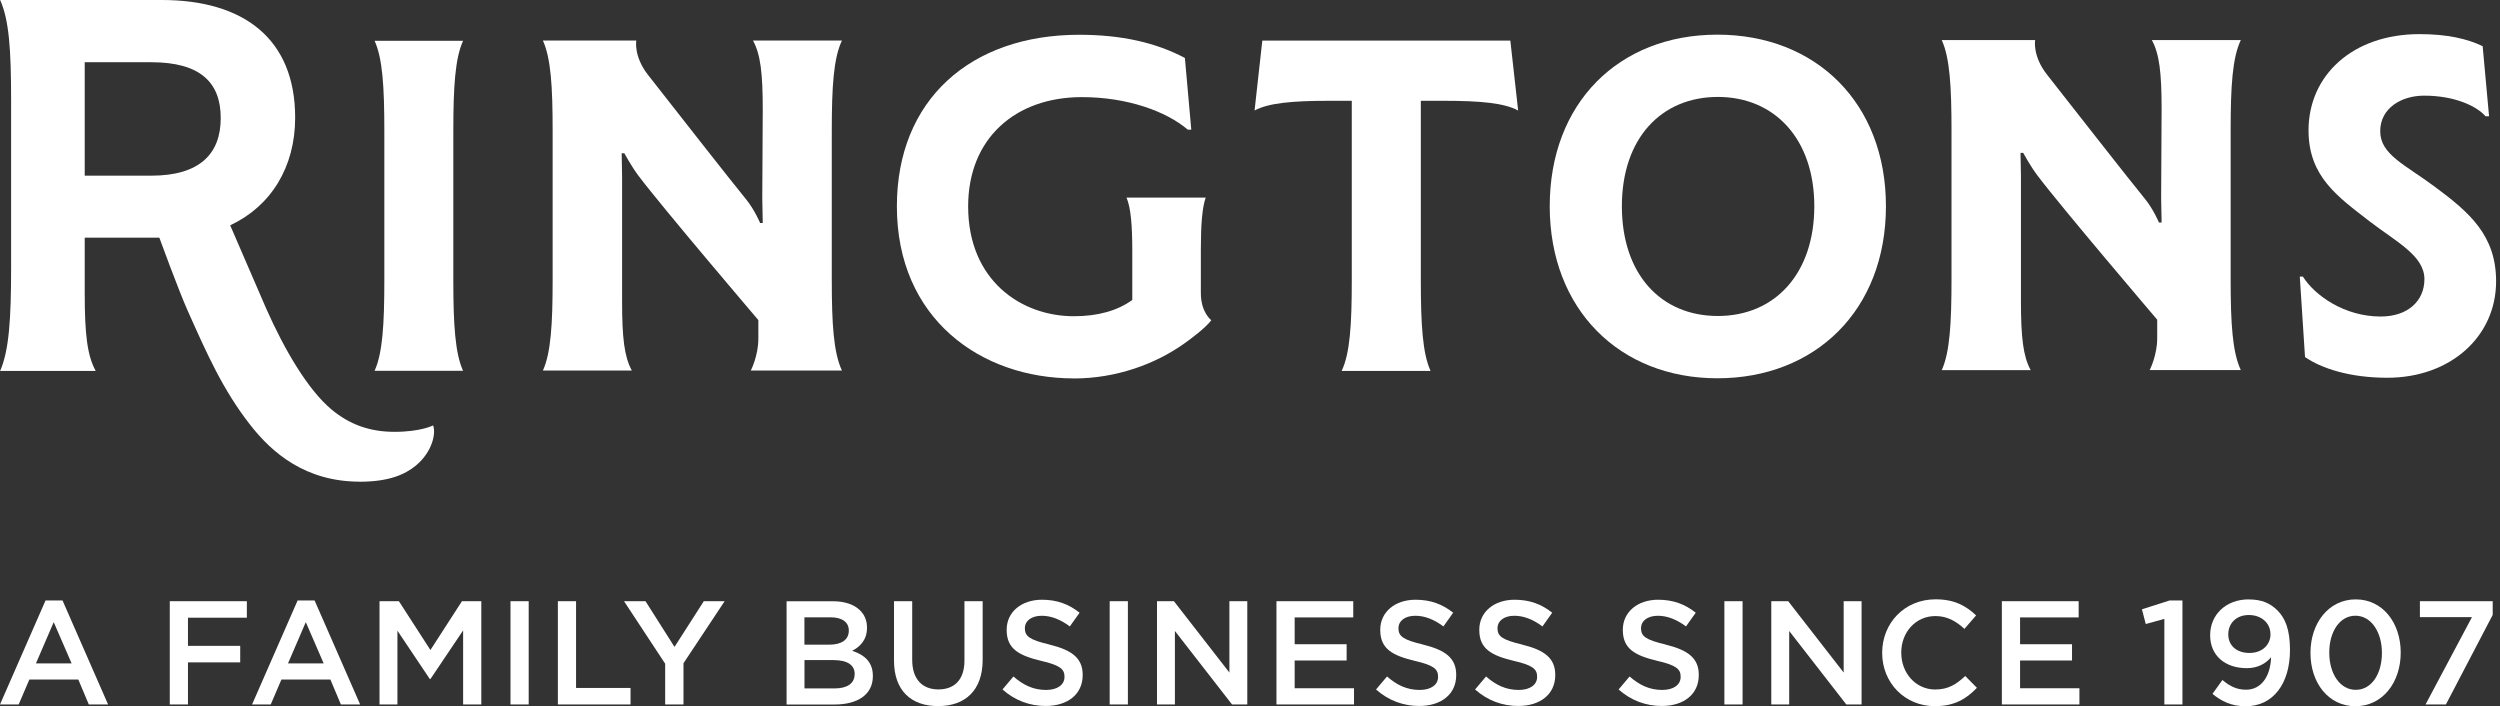 <svg width="177" height="50" viewBox="0 0 177 50" fill="none" xmlns="http://www.w3.org/2000/svg">
<rect x="0" y="0" width="177" height="50" fill="#333333" stroke="none"/>
<g clip-path="url(#clip0_1138_41425)">
<path d="M76.034 26.795C79.006 26.795 81.778 25.788 83.823 24.337C84.314 23.989 85.353 23.218 85.76 22.671C85.76 22.671 85.02 22.132 85.02 20.744V17.643C85.02 15.928 85.116 14.676 85.365 13.988H79.758C80.07 14.738 80.166 15.986 80.166 17.797V21.237C79.131 21.987 77.755 22.389 76.03 22.389C72.302 22.389 68.545 19.861 68.545 14.614C68.545 9.773 71.911 6.876 76.595 6.876C79.796 6.876 82.56 7.871 84.093 9.18H84.343L83.89 4.103C81.824 3.009 79.38 2.462 76.404 2.462C68.732 2.462 63.499 7.054 63.499 14.61C63.499 22.542 69.418 26.791 76.026 26.791L76.034 26.795Z" fill="white"/>
<path d="M133.524 14.601C133.524 7.294 128.573 2.454 121.591 2.454C114.608 2.454 109.721 7.294 109.721 14.601C109.721 21.908 114.671 26.782 121.591 26.782C128.511 26.782 133.524 21.974 133.524 14.601ZM121.624 22.372C117.584 22.372 114.829 19.409 114.829 14.601C114.829 9.794 117.618 6.863 121.624 6.863C125.631 6.863 128.453 9.827 128.453 14.601C128.453 19.376 125.664 22.372 121.624 22.372Z" fill="white"/>
<path d="M95.706 7.137V19.832C95.706 22.986 95.581 25.017 94.987 26.264H101.284C100.718 25.017 100.594 22.986 100.594 19.832V7.137H102.26C104.829 7.137 106.512 7.294 107.485 7.825L106.932 2.876H89.372L88.823 7.825C89.796 7.294 91.479 7.137 94.048 7.137H95.714H95.706Z" fill="white"/>
<path d="M3.225 42.511L0 49.876H1.322L2.078 48.11H5.544L6.288 49.876H7.652L4.426 42.511H3.234H3.225ZM2.544 46.97L3.803 44.048L5.071 46.97H2.544Z" fill="white"/>
<path d="M12.02 49.876H13.308V46.896H17.007V45.727H13.308V43.733H17.477V42.565H12.02V49.876Z" fill="white"/>
<path d="M21.072 42.511L17.847 49.876H19.168L19.925 48.11H23.391L24.135 49.876H25.498L22.273 42.511H21.08H21.072ZM20.39 46.97L21.65 44.048L22.917 46.97H20.39Z" fill="white"/>
<path d="M30.474 46.021L28.242 42.565H26.87V49.876H28.138V44.654L30.432 48.077H30.474L32.789 44.633V49.876H34.077V42.565H32.706L30.474 46.021Z" fill="white"/>
<path d="M37.431 42.565H36.143V49.876H37.431V42.565Z" fill="white"/>
<path d="M40.785 42.565H39.497V49.876H44.642V48.707H40.785V42.565Z" fill="white"/>
<path d="M47.755 45.802L45.702 42.565H44.181L47.094 46.991V49.876H48.391V46.958L51.304 42.565H49.829L47.755 45.802Z" fill="white"/>
<path d="M60.336 46.075C60.881 45.793 61.383 45.321 61.383 44.446V44.426C61.383 43.937 61.217 43.539 60.893 43.215C60.473 42.797 59.812 42.569 58.977 42.569H55.69V49.88H59.085C60.718 49.88 61.799 49.179 61.799 47.874V47.853C61.799 46.863 61.201 46.369 60.344 46.079L60.336 46.075ZM56.953 43.705H58.807C59.634 43.705 60.095 44.061 60.095 44.633V44.654C60.095 45.321 59.538 45.644 58.711 45.644H56.953V43.7V43.705ZM60.507 47.737C60.507 48.396 59.97 48.74 59.093 48.74H56.957V46.734H59.002C60.016 46.734 60.511 47.099 60.511 47.716V47.737H60.507Z" fill="white"/>
<path d="M68.283 46.771C68.283 48.118 67.581 48.811 66.438 48.811C65.295 48.811 64.584 48.081 64.584 46.722V42.565H63.296V46.776C63.296 48.893 64.51 49.992 66.417 49.992C68.325 49.992 69.572 48.893 69.572 46.713V42.565H68.283V46.776V46.771Z" fill="white"/>
<path d="M74.297 45.632C72.893 45.3 72.56 45.047 72.56 44.483V44.463C72.56 43.982 73.001 43.596 73.753 43.596C74.422 43.596 75.083 43.858 75.744 44.351L76.434 43.381C75.69 42.784 74.842 42.461 73.774 42.461C72.319 42.461 71.272 43.327 71.272 44.583V44.604C71.272 45.951 72.153 46.411 73.711 46.788C75.07 47.099 75.366 47.385 75.366 47.907V47.928C75.366 48.483 74.863 48.848 74.065 48.848C73.154 48.848 72.452 48.504 71.75 47.895L70.977 48.815C71.858 49.598 72.913 49.983 74.036 49.983C75.573 49.983 76.654 49.167 76.654 47.799V47.778C76.654 46.568 75.848 46.013 74.297 45.636V45.632Z" fill="white"/>
<path d="M79.854 42.565H78.565V49.876H79.854V42.565Z" fill="white"/>
<path d="M87.041 47.617L83.113 42.565H81.916V49.876H83.184V44.674L87.228 49.876H88.308V42.565H87.041V47.617Z" fill="white"/>
<path d="M91.662 46.763H95.341V45.611H91.662V43.713H95.81V42.565H90.374V49.876H95.864V48.728H91.662V46.763Z" fill="white"/>
<path d="M100.748 45.632C99.343 45.3 99.01 45.047 99.01 44.483V44.463C99.01 43.982 99.451 43.596 100.203 43.596C100.873 43.596 101.533 43.858 102.194 44.351L102.884 43.381C102.14 42.784 101.292 42.461 100.224 42.461C98.769 42.461 97.722 43.327 97.722 44.583V44.604C97.722 45.951 98.599 46.411 100.162 46.788C101.525 47.099 101.816 47.385 101.816 47.907V47.928C101.816 48.483 101.313 48.848 100.515 48.848C99.605 48.848 98.903 48.504 98.2 47.895L97.423 48.815C98.304 49.598 99.36 49.983 100.482 49.983C102.02 49.983 103.1 49.167 103.1 47.799V47.778C103.1 46.568 102.294 46.013 100.744 45.636L100.748 45.632Z" fill="white"/>
<path d="M107.76 45.632C106.355 45.3 106.022 45.047 106.022 44.483V44.463C106.022 43.982 106.463 43.596 107.215 43.596C107.884 43.596 108.545 43.858 109.206 44.351L109.896 43.381C109.152 42.784 108.304 42.461 107.236 42.461C105.781 42.461 104.734 43.327 104.734 44.583V44.604C104.734 45.951 105.611 46.411 107.174 46.788C108.537 47.099 108.828 47.385 108.828 47.907V47.928C108.828 48.483 108.325 48.848 107.527 48.848C106.617 48.848 105.914 48.504 105.212 47.895L104.435 48.815C105.316 49.598 106.371 49.983 107.494 49.983C109.031 49.983 110.112 49.167 110.112 47.799V47.778C110.112 46.568 109.306 46.013 107.755 45.636L107.76 45.632Z" fill="white"/>
<path d="M117.922 45.632C116.517 45.3 116.184 45.047 116.184 44.483V44.463C116.184 43.982 116.625 43.596 117.377 43.596C118.046 43.596 118.707 43.858 119.368 44.351L120.058 43.381C119.314 42.784 118.466 42.461 117.398 42.461C115.943 42.461 114.896 43.327 114.896 44.583V44.604C114.896 45.951 115.773 46.411 117.336 46.788C118.699 47.099 118.99 47.385 118.99 47.907V47.928C118.99 48.483 118.487 48.848 117.689 48.848C116.779 48.848 116.076 48.504 115.374 47.895L114.597 48.815C115.478 49.598 116.533 49.983 117.656 49.983C119.193 49.983 120.274 49.167 120.274 47.799V47.778C120.274 46.568 119.468 46.013 117.918 45.636L117.922 45.632Z" fill="white"/>
<path d="M123.374 42.565H122.086V49.876H123.374V42.565Z" fill="white"/>
<path d="M130.532 47.617L126.604 42.565H125.407V49.876H126.675V44.674L130.719 49.876H131.8V42.565H130.532V47.617Z" fill="white"/>
<path d="M137.028 48.819C135.623 48.819 134.609 47.646 134.609 46.216V46.195C134.609 44.766 135.627 43.617 137.028 43.617C137.863 43.617 138.495 43.982 139.081 44.525L139.908 43.572C139.205 42.905 138.391 42.432 137.04 42.432C134.821 42.432 133.258 44.136 133.258 46.212V46.233C133.258 48.334 134.85 49.996 136.99 49.996C138.362 49.996 139.201 49.495 139.966 48.699L139.139 47.861C138.511 48.446 137.934 48.815 137.032 48.815L137.028 48.819Z" fill="white"/>
<path d="M143.021 46.763H146.699V45.611H143.021V43.713H147.169V42.565H141.732V49.876H147.223V48.728H143.021V46.763Z" fill="white"/>
<path d="M151.649 43.137L151.92 44.181L153.237 43.816V49.876H154.517V42.511H153.615L151.649 43.137Z" fill="white"/>
<path d="M53.159 26.235H59.609C59.015 24.954 58.89 22.957 58.89 19.803V9.275C58.89 6.121 59.015 4.124 59.609 2.872H53.313C53.845 3.842 54.003 5.185 54.003 7.746L53.969 14.037L54.003 15.787H53.816C53.816 15.787 53.413 14.829 52.814 14.1C51.771 12.832 47.536 7.415 45.89 5.317C44.842 3.983 45.05 2.872 45.05 2.872H38.438C39.003 4.12 39.127 6.121 39.127 9.275V19.803C39.127 22.957 39.003 24.988 38.438 26.235H44.734C44.202 25.265 44.044 23.922 44.044 21.361V12.504L44.015 10.85H44.202C44.202 10.85 44.705 11.779 45.204 12.442C46.842 14.626 53.691 22.662 53.691 22.662V23.989C53.691 25.191 53.159 26.231 53.159 26.231V26.235Z" fill="white"/>
<path d="M137.477 26.206H143.773C143.241 25.236 143.083 23.893 143.083 21.332V12.475L143.054 10.822H143.241C143.241 10.822 143.744 11.75 144.243 12.413C145.881 14.597 152.73 22.634 152.73 22.634V23.96C152.73 25.162 152.198 26.202 152.198 26.202H158.649C158.054 24.921 157.93 22.924 157.93 19.77V9.242C157.93 6.088 158.054 4.091 158.649 2.839H152.352C152.884 3.809 153.042 5.152 153.042 7.713L153.009 14.005L153.042 15.754H152.855C152.855 15.754 152.452 14.796 151.853 14.067C150.81 12.799 146.575 7.382 144.929 5.284C143.881 3.95 144.089 2.839 144.089 2.839H137.477C138.042 4.087 138.167 6.088 138.167 9.242V19.77C138.167 22.924 138.042 24.954 137.477 26.202V26.206Z" fill="white"/>
<path d="M176.724 19.919C176.724 16.669 174.845 15.045 172.401 13.234C170.269 11.642 168.519 10.946 168.519 9.288C168.519 7.63 170.057 6.772 171.624 6.772C173.827 6.772 175.369 7.531 175.976 8.231H176.225L175.772 3.27C174.675 2.74 173.245 2.416 171.304 2.416C166.545 2.416 163.444 5.351 163.444 9.226C163.444 12.504 165.51 13.922 167.767 15.671C169.679 17.138 171.649 18.108 171.649 19.765C171.649 21.295 170.489 22.41 168.548 22.41C165.992 22.41 163.889 20.926 163.045 19.583H162.825L163.195 25.278C164.321 26.061 166.325 26.745 169.018 26.745C173.498 26.745 176.724 23.823 176.724 19.919Z" fill="white"/>
<path d="M25.474 34.106C27.527 34.106 28.683 33.592 29.443 32.962C30.649 31.959 30.873 30.62 30.661 30.119C30.661 30.119 29.809 30.574 27.922 30.574C26.156 30.574 24.743 30.04 23.5 29.016C21.8 27.611 20.137 24.756 18.841 21.834L16.297 15.952C19.165 14.61 20.898 11.858 20.898 8.326C20.894 2.715 17.22 0 11.451 0H0.009C0.645 1.413 0.786 3.527 0.786 7.091V18.986C0.786 22.551 0.645 24.814 0.009 26.26H6.775C6.173 25.166 5.998 23.649 5.998 20.752V16.827H11.281C11.281 16.827 12.64 20.549 13.292 22.008C14.626 24.988 15.769 27.603 17.735 30.106C19.261 32.054 21.621 34.102 25.474 34.102V34.106ZM10.707 12.438H5.998V4.406H10.707C14.161 4.406 15.628 5.819 15.628 8.36C15.628 10.9 14.128 12.438 10.707 12.438Z" fill="white"/>
<path d="M26.521 26.252H32.785C32.22 25.004 32.095 22.973 32.095 19.819V9.292C32.095 6.138 32.22 4.14 32.785 2.889H26.521C27.087 4.136 27.211 6.138 27.211 9.292V19.819C27.211 22.973 27.087 25.004 26.521 26.252Z" fill="white"/>
<path d="M159.213 42.436C157.588 42.436 156.479 43.53 156.479 44.965V44.985C156.479 46.394 157.513 47.306 159.076 47.306C159.862 47.306 160.427 46.97 160.793 46.531C160.751 47.878 160.103 48.831 159.022 48.831C158.395 48.831 157.9 48.612 157.347 48.143L156.645 49.126C157.264 49.635 157.975 50.004 158.989 50.004C160.959 50.004 162.131 48.375 162.131 46.026V46.005C162.131 44.562 161.786 43.758 161.242 43.215C160.726 42.706 160.132 42.44 159.209 42.44L159.213 42.436ZM160.751 44.911C160.751 45.619 160.194 46.229 159.263 46.229C158.332 46.229 157.763 45.686 157.763 44.923V44.902C157.763 44.152 158.307 43.543 159.217 43.543C160.128 43.543 160.747 44.131 160.747 44.89V44.911H160.751Z" fill="white"/>
<path d="M166.787 42.436C164.858 42.436 163.582 44.131 163.582 46.216V46.237C163.582 48.326 164.837 50 166.766 50C168.694 50 169.97 48.305 169.97 46.216V46.195C169.97 44.106 168.703 42.436 166.787 42.436ZM168.64 46.237C168.64 47.679 167.929 48.84 166.787 48.84C165.644 48.84 164.912 47.658 164.912 46.216V46.195C164.912 44.745 165.635 43.593 166.766 43.593C167.896 43.593 168.64 44.774 168.64 46.216V46.237Z" fill="white"/>
<path d="M171.329 43.692H175.016L171.728 49.876H173.17L176.483 43.535V42.565H171.329V43.692Z" fill="white"/>
</g>
<defs>
<clipPath id="clip0_1138_41425">
<rect width="176.724" height="50" fill="white"/>
</clipPath>
</defs>
</svg>
